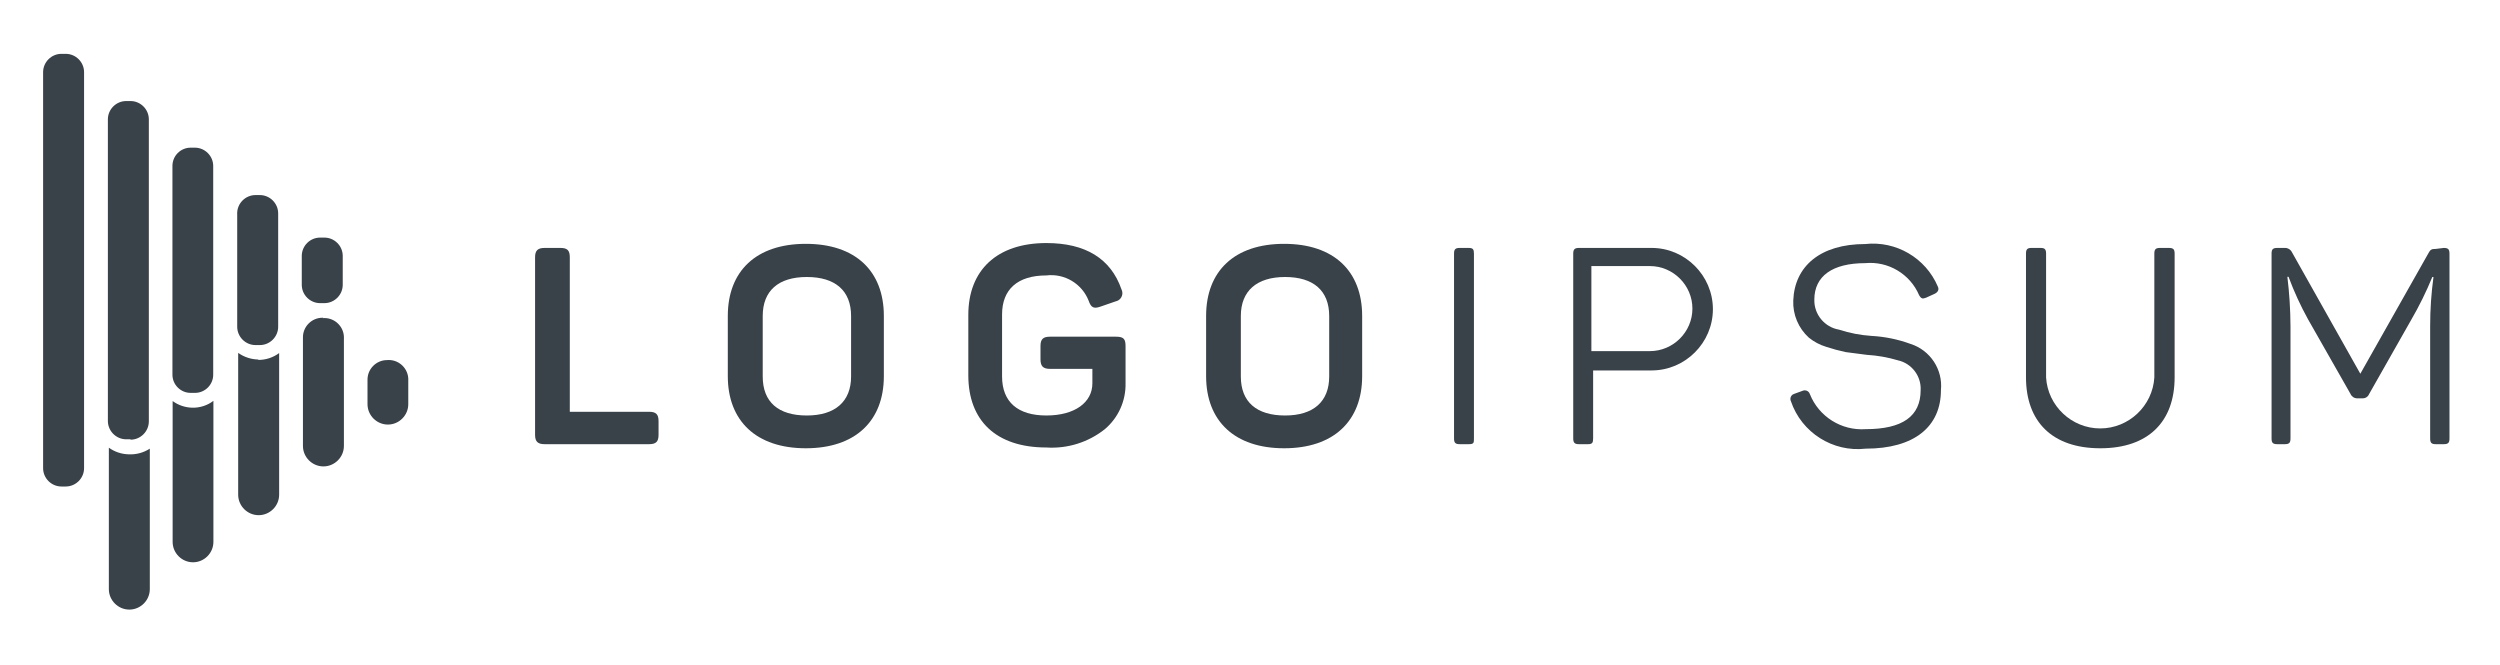 <svg xmlns="http://www.w3.org/2000/svg" xmlns:xlink="http://www.w3.org/1999/xlink" xmlns:serif="http://www.serif.com/" width="100%" height="100%" viewBox="0 0 534 142" xml:space="preserve" style="fill-rule:evenodd;clip-rule:evenodd;stroke-linejoin:round;stroke-miterlimit:2;"><path d="M119.708,52.958c1.5,0 2,0.542 2,2l0,33l16.959,0c1.458,0 2,0.542 2,2l-0,2.917c-0,1.458 -0.542,2 -2,2l-22.334,0c-1.458,0 -2.041,-0.542 -2.041,-2l-0,-37.917c-0,-1.458 0.583,-2 2.041,-2l3.375,0Z" style="fill:#394149;fill-rule:nonzero;"></path><path d="M155.458,67.5c0,-9.625 6.084,-15.417 16.667,-15.417c10.583,0 16.667,5.792 16.667,15.417l-0,12.833c-0,9.625 -6.125,15.417 -16.667,15.417c-10.542,0 -16.667,-5.792 -16.667,-15.417l0,-12.833Zm26.334,0c-0,-5.417 -3.375,-8.333 -9.459,-8.333c-6.083,-0 -9.416,2.958 -9.416,8.333l-0,12.917c-0,5.458 3.333,8.333 9.416,8.333c6.084,0 9.459,-3 9.459,-8.333l-0,-12.917Z" style="fill:#394149;fill-rule:nonzero;"></path><path d="M238.417,71.917c1.625,-0 2,0.541 2,2l-0,7.916c0.089,3.775 -1.536,7.393 -4.417,9.834c-3.534,2.813 -7.993,4.211 -12.5,3.916c-10.792,0 -16.667,-5.791 -16.667,-15.416l0,-12.917c0,-9.5 6.084,-15.333 16.667,-15.333c8.333,-0 13.75,3.291 16.042,9.875c0.132,0.254 0.201,0.537 0.201,0.824c-0,0.855 -0.612,1.596 -1.451,1.759l-3.25,1.125c-1.417,0.5 -2,0.208 -2.5,-1.25c-1.416,-3.649 -5.157,-5.891 -9.042,-5.417c-6.125,0 -9.458,2.959 -9.458,8.334l-0,13.25c-0,5.458 3.375,8.333 9.458,8.333c6.083,0 9.833,-2.792 9.833,-6.875l0,-3.083l-9.041,-0c-1.5,-0 -2.042,-0.584 -2.042,-2.042l0,-2.833c0,-1.459 0.542,-2 2.042,-2l14.125,-0Z" style="fill:#394149;fill-rule:nonzero;"></path><path d="M257.625,67.5c0,-9.625 6.083,-15.417 16.667,-15.417c10.583,0 16.666,5.792 16.666,15.417l0,12.833c0,9.625 -6.125,15.417 -16.666,15.417c-10.542,0 -16.667,-5.792 -16.667,-15.417l0,-12.833Zm26.292,0c-0,-5.417 -3.375,-8.333 -9.417,-8.333c-6.042,-0 -9.458,2.958 -9.458,8.333l-0,12.917c-0,5.458 3.375,8.333 9.458,8.333c6.083,0 9.417,-3 9.417,-8.333l-0,-12.917Z" style="fill:#394149;fill-rule:nonzero;"></path><path d="M310.583,54.167c0,-0.917 0.292,-1.209 1.209,-1.209l1.916,0c0.917,0 1.125,0.292 1.125,1.209l0,39.5c0,0.916 0,1.208 -1.125,1.208l-1.916,0c-0.917,0 -1.209,-0.292 -1.209,-1.208l0,-39.5Z" style="fill:#394149;fill-rule:nonzero;"></path><path d="M352.792,52.958c7.177,0 13.083,5.906 13.083,13.084c0,7.177 -5.906,13.083 -13.083,13.083l-12.5,0l-0,14.542c-0,0.916 -0.209,1.208 -1.084,1.208l-1.958,0c-0.875,0 -1.208,-0.292 -1.208,-1.208l-0,-39.5c-0,-0.917 0.333,-1.209 1.208,-1.209l15.542,0Zm-0.375,22.042c4.983,0 9.083,-4.1 9.083,-9.083c0,-4.983 -4.1,-9.084 -9.083,-9.084l-12.5,0l-0,18.167l12.5,0Z" style="fill:#394149;fill-rule:nonzero;"></path><path d="M398.417,52.125c6.587,-0.727 12.914,2.981 15.5,9.083c0.333,0.667 -0,1.209 -0.667,1.542l-1.833,0.833c-0.75,0.292 -1.042,0.25 -1.5,-0.541c-1.932,-4.527 -6.601,-7.301 -11.5,-6.834c-7.042,0 -10.875,2.792 -10.875,7.792c-0.084,3.145 2.188,5.9 5.291,6.417c2.241,0.731 4.565,1.178 6.917,1.333c2.847,0.152 5.656,0.728 8.333,1.708c4.215,1.334 6.942,5.477 6.5,9.875c0,7.792 -5.666,12.5 -16.083,12.5c-7.015,0.803 -13.696,-3.436 -15.958,-10.125c-0.077,-0.155 -0.117,-0.326 -0.117,-0.499c-0,-0.504 0.339,-0.95 0.825,-1.084l1.833,-0.667c0.135,-0.055 0.28,-0.083 0.426,-0.083c0.491,-0 0.929,0.322 1.074,0.792c1.908,4.817 6.749,7.864 11.917,7.5c7.875,-0 11.75,-2.75 11.75,-8.334c0.151,-3.018 -1.923,-5.729 -4.875,-6.375c-2.156,-0.643 -4.379,-1.034 -6.625,-1.166l-4.5,-0.584c-1.408,-0.299 -2.799,-0.674 -4.167,-1.125c-1.35,-0.408 -2.61,-1.073 -3.708,-1.958c-2.236,-2.025 -3.459,-4.944 -3.333,-7.958c0.291,-7.292 5.75,-12.042 15.375,-12.042Z" style="fill:#394149;fill-rule:nonzero;"></path><path d="M437.042,80.625c0.365,6.082 5.469,10.889 11.562,10.889c6.093,-0 11.197,-4.807 11.563,-10.889l-0,-26.458c-0,-0.917 0.291,-1.209 1.208,-1.209l1.917,0c0.916,0 1.208,0.292 1.208,1.209l-0,26.416c-0,9.459 -5.583,15.167 -15.875,15.167c-10.292,0 -15.875,-5.708 -15.875,-15.167l-0,-26.416c-0,-0.917 0.292,-1.209 1.167,-1.209l1.958,0c0.875,0 1.167,0.292 1.167,1.209l-0,26.458Z" style="fill:#394149;fill-rule:nonzero;"></path><path d="M522,52.958c0.917,0 1.208,0.292 1.208,1.209l0,39.5c0,0.916 -0.291,1.208 -1.208,1.208l-1.75,0c-0.875,0 -1.167,-0.292 -1.167,-1.208l0,-24.042c-0,-3.498 0.236,-6.992 0.709,-10.458l-0.25,-0c-1.302,3.169 -2.82,6.246 -4.542,9.208l-8.958,15.792c-0.224,0.559 -0.773,0.925 -1.375,0.916l-1.167,0c-0.611,0.003 -1.169,-0.358 -1.417,-0.916l-9.083,-15.959c-1.613,-2.919 -3.006,-5.956 -4.167,-9.083l-0.25,0c0.427,3.498 0.65,7.018 0.667,10.542l-0,24c-0,0.916 -0.292,1.208 -1.208,1.208l-1.625,0c-0.917,0 -1.209,-0.292 -1.209,-1.208l0,-39.5c0,-0.917 0.292,-1.209 1.209,-1.209l1.5,0c0.7,-0.065 1.37,0.32 1.666,0.959l14.584,25.916l14.5,-25.666c0.458,-0.875 0.708,-1 1.625,-1l1.708,-0.209Z" style="fill:#394149;fill-rule:nonzero;"></path><path d="M45.583,85.625l0,30.125c0,2.389 -1.965,4.354 -4.354,4.354c-2.388,0 -4.354,-1.965 -4.354,-4.354l-0,-30.083c1.212,0.885 2.666,1.379 4.167,1.416c1.635,0.047 3.239,-0.468 4.541,-1.458Zm37.084,-8.708c-2.286,-0 -4.167,1.881 -4.167,4.166l-0,5.25c-0,2.389 1.966,4.354 4.354,4.354c2.389,0 4.354,-1.965 4.354,-4.354l0,-5.041c0.004,-0.076 0.006,-0.151 0.006,-0.226c0,-2.286 -1.88,-4.167 -4.166,-4.167c-0.127,0 -0.255,0.006 -0.381,0.018Zm-55.25,20.125c-1.499,-0.045 -2.951,-0.539 -4.167,-1.417l0,30.208c0,2.4 1.975,4.375 4.375,4.375c2.4,0 4.375,-1.975 4.375,-4.375l0,-30c-1.36,0.88 -2.966,1.303 -4.583,1.209Zm41.666,-29.167c-0.069,-0.003 -0.139,-0.005 -0.208,-0.005c-2.286,-0 -4.167,1.881 -4.167,4.166c0,0.002 0,0.004 0,0.006l0,23.208c0,2.4 1.975,4.375 4.375,4.375c2.4,0 4.375,-1.975 4.375,-4.375l0,-22.917c0.005,-0.076 0.007,-0.153 0.007,-0.23c-0,-2.285 -1.881,-4.166 -4.167,-4.166c-0.141,-0 -0.282,0.007 -0.423,0.021l0.208,-0.083Zm-13.833,8.917c-1.569,-0.011 -3.097,-0.506 -4.375,-1.417l0,30.292c0,2.4 1.975,4.375 4.375,4.375c2.4,-0 4.375,-1.975 4.375,-4.375l0,-30.25c-1.322,0.984 -2.936,1.498 -4.583,1.458l0.208,-0.083Zm-37.292,23.208l0,-84.625c-0.022,-2.133 -1.783,-3.875 -3.916,-3.875l-0.917,0c-2.133,-0 -3.894,1.742 -3.917,3.875l0,84.625c0,2.149 1.768,3.917 3.917,3.917l0.917,-0c2.148,-0 3.916,-1.768 3.916,-3.917Zm9.917,-6.167l-0.917,0c-2.148,0 -3.916,-1.768 -3.916,-3.916l-0,-64.459c0.022,-2.133 1.783,-3.875 3.916,-3.875l0.917,0c2.133,0 3.894,1.742 3.917,3.875l-0,64.542c-0,2.149 -1.768,3.917 -3.917,3.917l-0,-0.084Zm13.792,-9.916l-0.959,-0c-2.125,-0 -3.875,-1.75 -3.875,-3.875l0,-44.584c0,-0.014 0,-0.027 0,-0.041c0,-2.126 1.749,-3.875 3.875,-3.875l0.959,-0c2.133,0.022 3.875,1.783 3.875,3.916l-0,44.584c-0,2.125 -1.75,3.875 -3.875,3.875Zm13.833,-10.209l-0.917,0c-2.133,0 -3.894,-1.742 -3.916,-3.875l-0,-24c-0.006,-0.083 -0.008,-0.166 -0.008,-0.25c-0,-2.148 1.768,-3.916 3.916,-3.916l0.925,-0c2.149,-0 3.917,1.768 3.917,3.916l-0,24.167c-0,0.014 -0,0.028 -0,0.042c-0,2.148 -1.768,3.916 -3.917,3.916Zm13.833,-8.958l-0.958,0c-2.149,0 -3.917,-1.768 -3.917,-3.917l0,-6.208c0.023,-2.133 1.784,-3.875 3.917,-3.875l0.917,0c2.133,-0 3.894,1.742 3.916,3.875l0,6.208c0,2.133 -1.742,3.894 -3.875,3.917Z" style="fill:#394149;fill-rule:nonzero;"></path></svg>